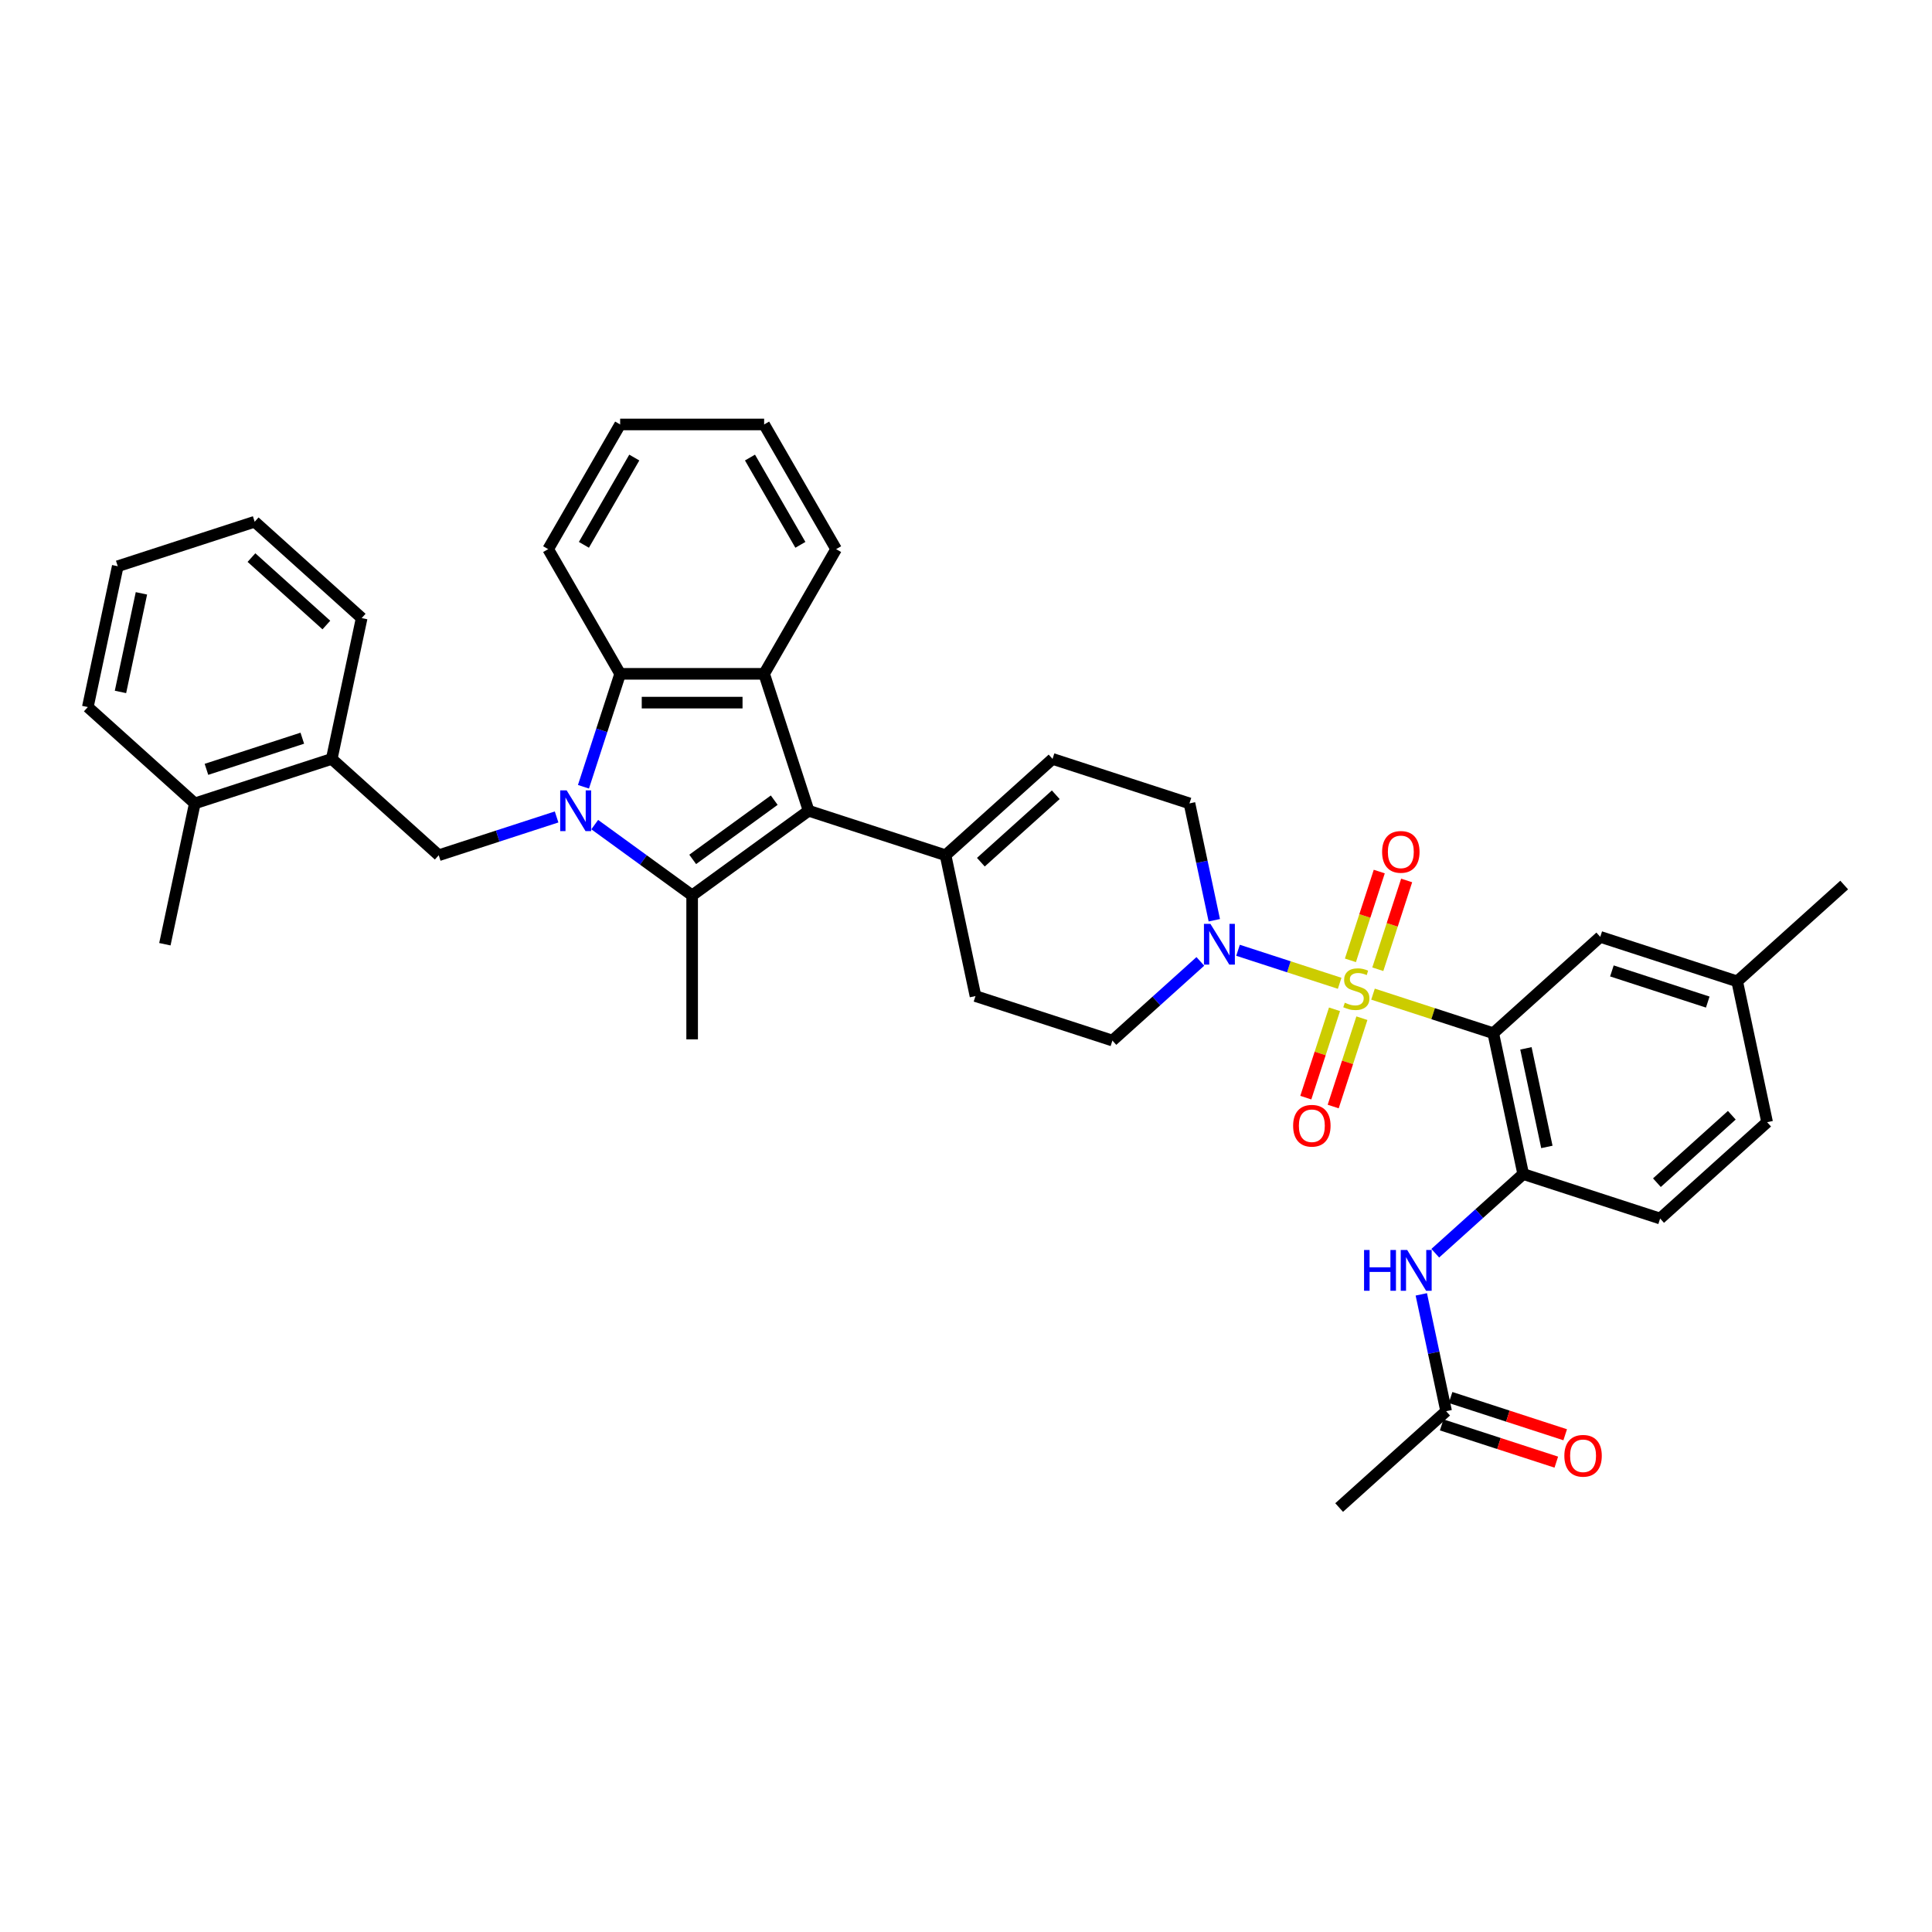 <?xml version='1.0' encoding='iso-8859-1'?>
<svg version='1.1' baseProfile='full'
              xmlns='http://www.w3.org/2000/svg'
                      xmlns:rdkit='http://www.rdkit.org/xml'
                      xmlns:xlink='http://www.w3.org/1999/xlink'
                  xml:space='preserve'
width='1000px' height='1000px' viewBox='0 0 1000 1000'>
<!-- END OF HEADER -->
<rect style='opacity:1.0;fill:#FFFFFF;stroke:none' width='1000' height='1000' x='0' y='0'> </rect>
<path class='bond-2' d='M 710.667,514.563 L 741.789,524.676' style='fill:none;fill-rule:evenodd;stroke:#CCCC00;stroke-width:6px;stroke-linecap:butt;stroke-linejoin:miter;stroke-opacity:1' />
<path class='bond-2' d='M 741.789,524.676 L 772.911,534.788' style='fill:none;fill-rule:evenodd;stroke:#000000;stroke-width:6px;stroke-linecap:butt;stroke-linejoin:miter;stroke-opacity:1' />
<path class='bond-6' d='M 693.408,508.956 L 667.105,500.409' style='fill:none;fill-rule:evenodd;stroke:#CCCC00;stroke-width:6px;stroke-linecap:butt;stroke-linejoin:miter;stroke-opacity:1' />
<path class='bond-6' d='M 667.105,500.409 L 640.803,491.863' style='fill:none;fill-rule:evenodd;stroke:#0000FF;stroke-width:6px;stroke-linecap:butt;stroke-linejoin:miter;stroke-opacity:1' />
<path class='bond-12' d='M 713.149,501.677 L 720.614,478.701' style='fill:none;fill-rule:evenodd;stroke:#CCCC00;stroke-width:6px;stroke-linecap:butt;stroke-linejoin:miter;stroke-opacity:1' />
<path class='bond-12' d='M 720.614,478.701 L 728.079,455.725' style='fill:none;fill-rule:evenodd;stroke:#FF0000;stroke-width:6px;stroke-linecap:butt;stroke-linejoin:miter;stroke-opacity:1' />
<path class='bond-12' d='M 698.974,497.071 L 706.439,474.095' style='fill:none;fill-rule:evenodd;stroke:#CCCC00;stroke-width:6px;stroke-linecap:butt;stroke-linejoin:miter;stroke-opacity:1' />
<path class='bond-12' d='M 706.439,474.095 L 713.905,451.119' style='fill:none;fill-rule:evenodd;stroke:#FF0000;stroke-width:6px;stroke-linecap:butt;stroke-linejoin:miter;stroke-opacity:1' />
<path class='bond-13' d='M 690.741,522.409 L 683.312,545.273' style='fill:none;fill-rule:evenodd;stroke:#CCCC00;stroke-width:6px;stroke-linecap:butt;stroke-linejoin:miter;stroke-opacity:1' />
<path class='bond-13' d='M 683.312,545.273 L 675.883,568.137' style='fill:none;fill-rule:evenodd;stroke:#FF0000;stroke-width:6px;stroke-linecap:butt;stroke-linejoin:miter;stroke-opacity:1' />
<path class='bond-13' d='M 704.916,527.014 L 697.487,549.878' style='fill:none;fill-rule:evenodd;stroke:#CCCC00;stroke-width:6px;stroke-linecap:butt;stroke-linejoin:miter;stroke-opacity:1' />
<path class='bond-13' d='M 697.487,549.878 L 690.058,572.742' style='fill:none;fill-rule:evenodd;stroke:#FF0000;stroke-width:6px;stroke-linecap:butt;stroke-linejoin:miter;stroke-opacity:1' />
<path class='bond-0' d='M 307.83,426.815 L 333.041,445.132' style='fill:none;fill-rule:evenodd;stroke:#0000FF;stroke-width:6px;stroke-linecap:butt;stroke-linejoin:miter;stroke-opacity:1' />
<path class='bond-0' d='M 333.041,445.132 L 358.252,463.449' style='fill:none;fill-rule:evenodd;stroke:#000000;stroke-width:6px;stroke-linecap:butt;stroke-linejoin:miter;stroke-opacity:1' />
<path class='bond-7' d='M 288.096,422.852 L 257.593,432.763' style='fill:none;fill-rule:evenodd;stroke:#0000FF;stroke-width:6px;stroke-linecap:butt;stroke-linejoin:miter;stroke-opacity:1' />
<path class='bond-7' d='M 257.593,432.763 L 227.089,442.674' style='fill:none;fill-rule:evenodd;stroke:#000000;stroke-width:6px;stroke-linecap:butt;stroke-linejoin:miter;stroke-opacity:1' />
<path class='bond-39' d='M 301.997,407.231 L 311.494,378.001' style='fill:none;fill-rule:evenodd;stroke:#0000FF;stroke-width:6px;stroke-linecap:butt;stroke-linejoin:miter;stroke-opacity:1' />
<path class='bond-39' d='M 311.494,378.001 L 320.991,348.772' style='fill:none;fill-rule:evenodd;stroke:#000000;stroke-width:6px;stroke-linecap:butt;stroke-linejoin:miter;stroke-opacity:1' />
<path class='bond-1' d='M 358.252,463.449 L 418.541,419.646' style='fill:none;fill-rule:evenodd;stroke:#000000;stroke-width:6px;stroke-linecap:butt;stroke-linejoin:miter;stroke-opacity:1' />
<path class='bond-1' d='M 358.535,444.82 L 400.737,414.159' style='fill:none;fill-rule:evenodd;stroke:#000000;stroke-width:6px;stroke-linecap:butt;stroke-linejoin:miter;stroke-opacity:1' />
<path class='bond-23' d='M 358.252,463.449 L 358.252,537.97' style='fill:none;fill-rule:evenodd;stroke:#000000;stroke-width:6px;stroke-linecap:butt;stroke-linejoin:miter;stroke-opacity:1' />
<path class='bond-8' d='M 772.911,534.788 L 788.405,607.681' style='fill:none;fill-rule:evenodd;stroke:#000000;stroke-width:6px;stroke-linecap:butt;stroke-linejoin:miter;stroke-opacity:1' />
<path class='bond-8' d='M 789.814,542.623 L 800.659,593.648' style='fill:none;fill-rule:evenodd;stroke:#000000;stroke-width:6px;stroke-linecap:butt;stroke-linejoin:miter;stroke-opacity:1' />
<path class='bond-15' d='M 772.911,534.788 L 828.291,484.923' style='fill:none;fill-rule:evenodd;stroke:#000000;stroke-width:6px;stroke-linecap:butt;stroke-linejoin:miter;stroke-opacity:1' />
<path class='bond-3' d='M 418.541,419.646 L 489.415,442.674' style='fill:none;fill-rule:evenodd;stroke:#000000;stroke-width:6px;stroke-linecap:butt;stroke-linejoin:miter;stroke-opacity:1' />
<path class='bond-4' d='M 418.541,419.646 L 395.513,348.772' style='fill:none;fill-rule:evenodd;stroke:#000000;stroke-width:6px;stroke-linecap:butt;stroke-linejoin:miter;stroke-opacity:1' />
<path class='bond-5' d='M 395.513,348.772 L 320.991,348.772' style='fill:none;fill-rule:evenodd;stroke:#000000;stroke-width:6px;stroke-linecap:butt;stroke-linejoin:miter;stroke-opacity:1' />
<path class='bond-5' d='M 384.334,363.676 L 332.169,363.676' style='fill:none;fill-rule:evenodd;stroke:#000000;stroke-width:6px;stroke-linecap:butt;stroke-linejoin:miter;stroke-opacity:1' />
<path class='bond-25' d='M 395.513,348.772 L 432.773,284.235' style='fill:none;fill-rule:evenodd;stroke:#000000;stroke-width:6px;stroke-linecap:butt;stroke-linejoin:miter;stroke-opacity:1' />
<path class='bond-27' d='M 320.991,348.772 L 283.731,284.235' style='fill:none;fill-rule:evenodd;stroke:#000000;stroke-width:6px;stroke-linecap:butt;stroke-linejoin:miter;stroke-opacity:1' />
<path class='bond-17' d='M 628.524,476.316 L 622.097,446.077' style='fill:none;fill-rule:evenodd;stroke:#0000FF;stroke-width:6px;stroke-linecap:butt;stroke-linejoin:miter;stroke-opacity:1' />
<path class='bond-17' d='M 622.097,446.077 L 615.669,415.838' style='fill:none;fill-rule:evenodd;stroke:#000000;stroke-width:6px;stroke-linecap:butt;stroke-linejoin:miter;stroke-opacity:1' />
<path class='bond-18' d='M 621.296,497.615 L 598.54,518.105' style='fill:none;fill-rule:evenodd;stroke:#0000FF;stroke-width:6px;stroke-linecap:butt;stroke-linejoin:miter;stroke-opacity:1' />
<path class='bond-18' d='M 598.54,518.105 L 575.783,538.596' style='fill:none;fill-rule:evenodd;stroke:#000000;stroke-width:6px;stroke-linecap:butt;stroke-linejoin:miter;stroke-opacity:1' />
<path class='bond-14' d='M 227.089,442.674 L 171.709,392.81' style='fill:none;fill-rule:evenodd;stroke:#000000;stroke-width:6px;stroke-linecap:butt;stroke-linejoin:miter;stroke-opacity:1' />
<path class='bond-10' d='M 788.405,607.681 L 765.648,628.171' style='fill:none;fill-rule:evenodd;stroke:#000000;stroke-width:6px;stroke-linecap:butt;stroke-linejoin:miter;stroke-opacity:1' />
<path class='bond-10' d='M 765.648,628.171 L 742.891,648.661' style='fill:none;fill-rule:evenodd;stroke:#0000FF;stroke-width:6px;stroke-linecap:butt;stroke-linejoin:miter;stroke-opacity:1' />
<path class='bond-20' d='M 788.405,607.681 L 859.279,630.709' style='fill:none;fill-rule:evenodd;stroke:#000000;stroke-width:6px;stroke-linecap:butt;stroke-linejoin:miter;stroke-opacity:1' />
<path class='bond-9' d='M 489.415,442.674 L 504.909,515.567' style='fill:none;fill-rule:evenodd;stroke:#000000;stroke-width:6px;stroke-linecap:butt;stroke-linejoin:miter;stroke-opacity:1' />
<path class='bond-37' d='M 489.415,442.674 L 544.795,392.81' style='fill:none;fill-rule:evenodd;stroke:#000000;stroke-width:6px;stroke-linecap:butt;stroke-linejoin:miter;stroke-opacity:1' />
<path class='bond-37' d='M 507.695,446.271 L 546.461,411.366' style='fill:none;fill-rule:evenodd;stroke:#000000;stroke-width:6px;stroke-linecap:butt;stroke-linejoin:miter;stroke-opacity:1' />
<path class='bond-16' d='M 735.664,669.961 L 742.091,700.199' style='fill:none;fill-rule:evenodd;stroke:#0000FF;stroke-width:6px;stroke-linecap:butt;stroke-linejoin:miter;stroke-opacity:1' />
<path class='bond-16' d='M 742.091,700.199 L 748.519,730.438' style='fill:none;fill-rule:evenodd;stroke:#000000;stroke-width:6px;stroke-linecap:butt;stroke-linejoin:miter;stroke-opacity:1' />
<path class='bond-11' d='M 544.795,392.81 L 615.669,415.838' style='fill:none;fill-rule:evenodd;stroke:#000000;stroke-width:6px;stroke-linecap:butt;stroke-linejoin:miter;stroke-opacity:1' />
<path class='bond-22' d='M 171.709,392.81 L 100.835,415.838' style='fill:none;fill-rule:evenodd;stroke:#000000;stroke-width:6px;stroke-linecap:butt;stroke-linejoin:miter;stroke-opacity:1' />
<path class='bond-22' d='M 156.472,382.089 L 106.86,398.209' style='fill:none;fill-rule:evenodd;stroke:#000000;stroke-width:6px;stroke-linecap:butt;stroke-linejoin:miter;stroke-opacity:1' />
<path class='bond-28' d='M 171.709,392.81 L 187.203,319.917' style='fill:none;fill-rule:evenodd;stroke:#000000;stroke-width:6px;stroke-linecap:butt;stroke-linejoin:miter;stroke-opacity:1' />
<path class='bond-24' d='M 828.291,484.923 L 899.165,507.952' style='fill:none;fill-rule:evenodd;stroke:#000000;stroke-width:6px;stroke-linecap:butt;stroke-linejoin:miter;stroke-opacity:1' />
<path class='bond-24' d='M 834.317,502.552 L 883.929,518.672' style='fill:none;fill-rule:evenodd;stroke:#000000;stroke-width:6px;stroke-linecap:butt;stroke-linejoin:miter;stroke-opacity:1' />
<path class='bond-21' d='M 746.216,737.526 L 775.877,747.163' style='fill:none;fill-rule:evenodd;stroke:#000000;stroke-width:6px;stroke-linecap:butt;stroke-linejoin:miter;stroke-opacity:1' />
<path class='bond-21' d='M 775.877,747.163 L 805.539,756.801' style='fill:none;fill-rule:evenodd;stroke:#FF0000;stroke-width:6px;stroke-linecap:butt;stroke-linejoin:miter;stroke-opacity:1' />
<path class='bond-21' d='M 750.822,723.351 L 780.483,732.988' style='fill:none;fill-rule:evenodd;stroke:#000000;stroke-width:6px;stroke-linecap:butt;stroke-linejoin:miter;stroke-opacity:1' />
<path class='bond-21' d='M 780.483,732.988 L 810.145,742.626' style='fill:none;fill-rule:evenodd;stroke:#FF0000;stroke-width:6px;stroke-linecap:butt;stroke-linejoin:miter;stroke-opacity:1' />
<path class='bond-29' d='M 748.519,730.438 L 693.139,780.303' style='fill:none;fill-rule:evenodd;stroke:#000000;stroke-width:6px;stroke-linecap:butt;stroke-linejoin:miter;stroke-opacity:1' />
<path class='bond-19' d='M 575.783,538.596 L 504.909,515.567' style='fill:none;fill-rule:evenodd;stroke:#000000;stroke-width:6px;stroke-linecap:butt;stroke-linejoin:miter;stroke-opacity:1' />
<path class='bond-38' d='M 859.279,630.709 L 914.659,580.845' style='fill:none;fill-rule:evenodd;stroke:#000000;stroke-width:6px;stroke-linecap:butt;stroke-linejoin:miter;stroke-opacity:1' />
<path class='bond-38' d='M 857.613,612.153 L 896.379,577.248' style='fill:none;fill-rule:evenodd;stroke:#000000;stroke-width:6px;stroke-linecap:butt;stroke-linejoin:miter;stroke-opacity:1' />
<path class='bond-30' d='M 100.835,415.838 L 85.341,488.731' style='fill:none;fill-rule:evenodd;stroke:#000000;stroke-width:6px;stroke-linecap:butt;stroke-linejoin:miter;stroke-opacity:1' />
<path class='bond-31' d='M 100.835,415.838 L 45.455,365.974' style='fill:none;fill-rule:evenodd;stroke:#000000;stroke-width:6px;stroke-linecap:butt;stroke-linejoin:miter;stroke-opacity:1' />
<path class='bond-26' d='M 899.165,507.952 L 914.659,580.845' style='fill:none;fill-rule:evenodd;stroke:#000000;stroke-width:6px;stroke-linecap:butt;stroke-linejoin:miter;stroke-opacity:1' />
<path class='bond-32' d='M 899.165,507.952 L 954.545,458.087' style='fill:none;fill-rule:evenodd;stroke:#000000;stroke-width:6px;stroke-linecap:butt;stroke-linejoin:miter;stroke-opacity:1' />
<path class='bond-33' d='M 432.773,284.235 L 395.513,219.697' style='fill:none;fill-rule:evenodd;stroke:#000000;stroke-width:6px;stroke-linecap:butt;stroke-linejoin:miter;stroke-opacity:1' />
<path class='bond-33' d='M 414.277,282.006 L 388.194,236.83' style='fill:none;fill-rule:evenodd;stroke:#000000;stroke-width:6px;stroke-linecap:butt;stroke-linejoin:miter;stroke-opacity:1' />
<path class='bond-40' d='M 283.731,284.235 L 320.991,219.697' style='fill:none;fill-rule:evenodd;stroke:#000000;stroke-width:6px;stroke-linecap:butt;stroke-linejoin:miter;stroke-opacity:1' />
<path class='bond-40' d='M 302.227,282.006 L 328.31,236.83' style='fill:none;fill-rule:evenodd;stroke:#000000;stroke-width:6px;stroke-linecap:butt;stroke-linejoin:miter;stroke-opacity:1' />
<path class='bond-35' d='M 187.203,319.917 L 131.822,270.053' style='fill:none;fill-rule:evenodd;stroke:#000000;stroke-width:6px;stroke-linecap:butt;stroke-linejoin:miter;stroke-opacity:1' />
<path class='bond-35' d='M 168.923,323.513 L 130.157,288.608' style='fill:none;fill-rule:evenodd;stroke:#000000;stroke-width:6px;stroke-linecap:butt;stroke-linejoin:miter;stroke-opacity:1' />
<path class='bond-41' d='M 45.455,365.974 L 60.948,293.081' style='fill:none;fill-rule:evenodd;stroke:#000000;stroke-width:6px;stroke-linecap:butt;stroke-linejoin:miter;stroke-opacity:1' />
<path class='bond-41' d='M 62.357,358.139 L 73.203,307.114' style='fill:none;fill-rule:evenodd;stroke:#000000;stroke-width:6px;stroke-linecap:butt;stroke-linejoin:miter;stroke-opacity:1' />
<path class='bond-34' d='M 395.513,219.697 L 320.991,219.697' style='fill:none;fill-rule:evenodd;stroke:#000000;stroke-width:6px;stroke-linecap:butt;stroke-linejoin:miter;stroke-opacity:1' />
<path class='bond-36' d='M 131.822,270.053 L 60.948,293.081' style='fill:none;fill-rule:evenodd;stroke:#000000;stroke-width:6px;stroke-linecap:butt;stroke-linejoin:miter;stroke-opacity:1' />
<path  class='atom-0' d='M 696.075 519.003
Q 696.314 519.092, 697.298 519.51
Q 698.281 519.927, 699.354 520.195
Q 700.457 520.434, 701.53 520.434
Q 703.528 520.434, 704.69 519.48
Q 705.853 518.496, 705.853 516.797
Q 705.853 515.635, 705.256 514.919
Q 704.69 514.204, 703.796 513.816
Q 702.902 513.429, 701.411 512.982
Q 699.533 512.415, 698.4 511.879
Q 697.298 511.342, 696.493 510.209
Q 695.718 509.077, 695.718 507.169
Q 695.718 504.516, 697.506 502.877
Q 699.325 501.237, 702.902 501.237
Q 705.346 501.237, 708.118 502.4
L 707.432 504.695
Q 704.899 503.652, 702.991 503.652
Q 700.934 503.652, 699.801 504.516
Q 698.669 505.351, 698.699 506.811
Q 698.699 507.944, 699.265 508.63
Q 699.861 509.315, 700.696 509.703
Q 701.56 510.09, 702.991 510.537
Q 704.899 511.134, 706.031 511.73
Q 707.164 512.326, 707.969 513.548
Q 708.804 514.74, 708.804 516.797
Q 708.804 519.718, 706.836 521.298
Q 704.899 522.848, 701.65 522.848
Q 699.772 522.848, 698.341 522.431
Q 696.94 522.043, 695.271 521.358
L 696.075 519.003
' fill='#CCCC00'/>
<path  class='atom-1' d='M 293.298 409.094
L 300.213 420.272
Q 300.899 421.375, 302.002 423.372
Q 303.105 425.369, 303.165 425.489
L 303.165 409.094
L 305.967 409.094
L 305.967 430.198
L 303.075 430.198
L 295.653 417.977
Q 294.788 416.546, 293.864 414.907
Q 292.97 413.267, 292.702 412.76
L 292.702 430.198
L 289.959 430.198
L 289.959 409.094
L 293.298 409.094
' fill='#0000FF'/>
<path  class='atom-7' d='M 626.498 478.179
L 633.414 489.357
Q 634.099 490.46, 635.202 492.457
Q 636.305 494.454, 636.365 494.574
L 636.365 478.179
L 639.167 478.179
L 639.167 499.283
L 636.275 499.283
L 628.853 487.062
Q 627.988 485.631, 627.064 483.992
Q 626.17 482.352, 625.902 481.845
L 625.902 499.283
L 623.159 499.283
L 623.159 478.179
L 626.498 478.179
' fill='#0000FF'/>
<path  class='atom-11' d='M 706.033 646.993
L 708.895 646.993
L 708.895 655.965
L 719.685 655.965
L 719.685 646.993
L 722.547 646.993
L 722.547 668.098
L 719.685 668.098
L 719.685 658.35
L 708.895 658.35
L 708.895 668.098
L 706.033 668.098
L 706.033 646.993
' fill='#0000FF'/>
<path  class='atom-11' d='M 728.36 646.993
L 735.275 658.171
Q 735.961 659.274, 737.064 661.271
Q 738.167 663.269, 738.226 663.388
L 738.226 646.993
L 741.028 646.993
L 741.028 668.098
L 738.137 668.098
L 730.715 655.876
Q 729.85 654.445, 728.926 652.806
Q 728.032 651.166, 727.764 650.66
L 727.764 668.098
L 725.021 668.098
L 725.021 646.993
L 728.36 646.993
' fill='#0000FF'/>
<path  class='atom-13' d='M 715.378 440.945
Q 715.378 435.878, 717.882 433.046
Q 720.386 430.214, 725.065 430.214
Q 729.745 430.214, 732.249 433.046
Q 734.753 435.878, 734.753 440.945
Q 734.753 446.072, 732.22 448.993
Q 729.686 451.885, 725.065 451.885
Q 720.415 451.885, 717.882 448.993
Q 715.378 446.102, 715.378 440.945
M 725.065 449.5
Q 728.285 449.5, 730.014 447.354
Q 731.772 445.178, 731.772 440.945
Q 731.772 436.802, 730.014 434.715
Q 728.285 432.599, 725.065 432.599
Q 721.846 432.599, 720.087 434.685
Q 718.359 436.772, 718.359 440.945
Q 718.359 445.208, 720.087 447.354
Q 721.846 449.5, 725.065 449.5
' fill='#FF0000'/>
<path  class='atom-14' d='M 669.321 582.693
Q 669.321 577.626, 671.825 574.794
Q 674.329 571.962, 679.009 571.962
Q 683.689 571.962, 686.193 574.794
Q 688.696 577.626, 688.696 582.693
Q 688.696 587.82, 686.163 590.741
Q 683.629 593.633, 679.009 593.633
Q 674.359 593.633, 671.825 590.741
Q 669.321 587.85, 669.321 582.693
M 679.009 591.248
Q 682.228 591.248, 683.957 589.102
Q 685.716 586.926, 685.716 582.693
Q 685.716 578.55, 683.957 576.463
Q 682.228 574.347, 679.009 574.347
Q 675.789 574.347, 674.031 576.433
Q 672.302 578.52, 672.302 582.693
Q 672.302 586.956, 674.031 589.102
Q 675.789 591.248, 679.009 591.248
' fill='#FF0000'/>
<path  class='atom-22' d='M 809.705 753.526
Q 809.705 748.459, 812.209 745.627
Q 814.713 742.795, 819.393 742.795
Q 824.073 742.795, 826.577 745.627
Q 829.08 748.459, 829.08 753.526
Q 829.08 758.653, 826.547 761.574
Q 824.013 764.466, 819.393 764.466
Q 814.743 764.466, 812.209 761.574
Q 809.705 758.683, 809.705 753.526
M 819.393 762.081
Q 822.612 762.081, 824.341 759.935
Q 826.1 757.759, 826.1 753.526
Q 826.1 749.383, 824.341 747.296
Q 822.612 745.18, 819.393 745.18
Q 816.173 745.18, 814.415 747.266
Q 812.686 749.353, 812.686 753.526
Q 812.686 757.789, 814.415 759.935
Q 816.173 762.081, 819.393 762.081
' fill='#FF0000'/>
</svg>
